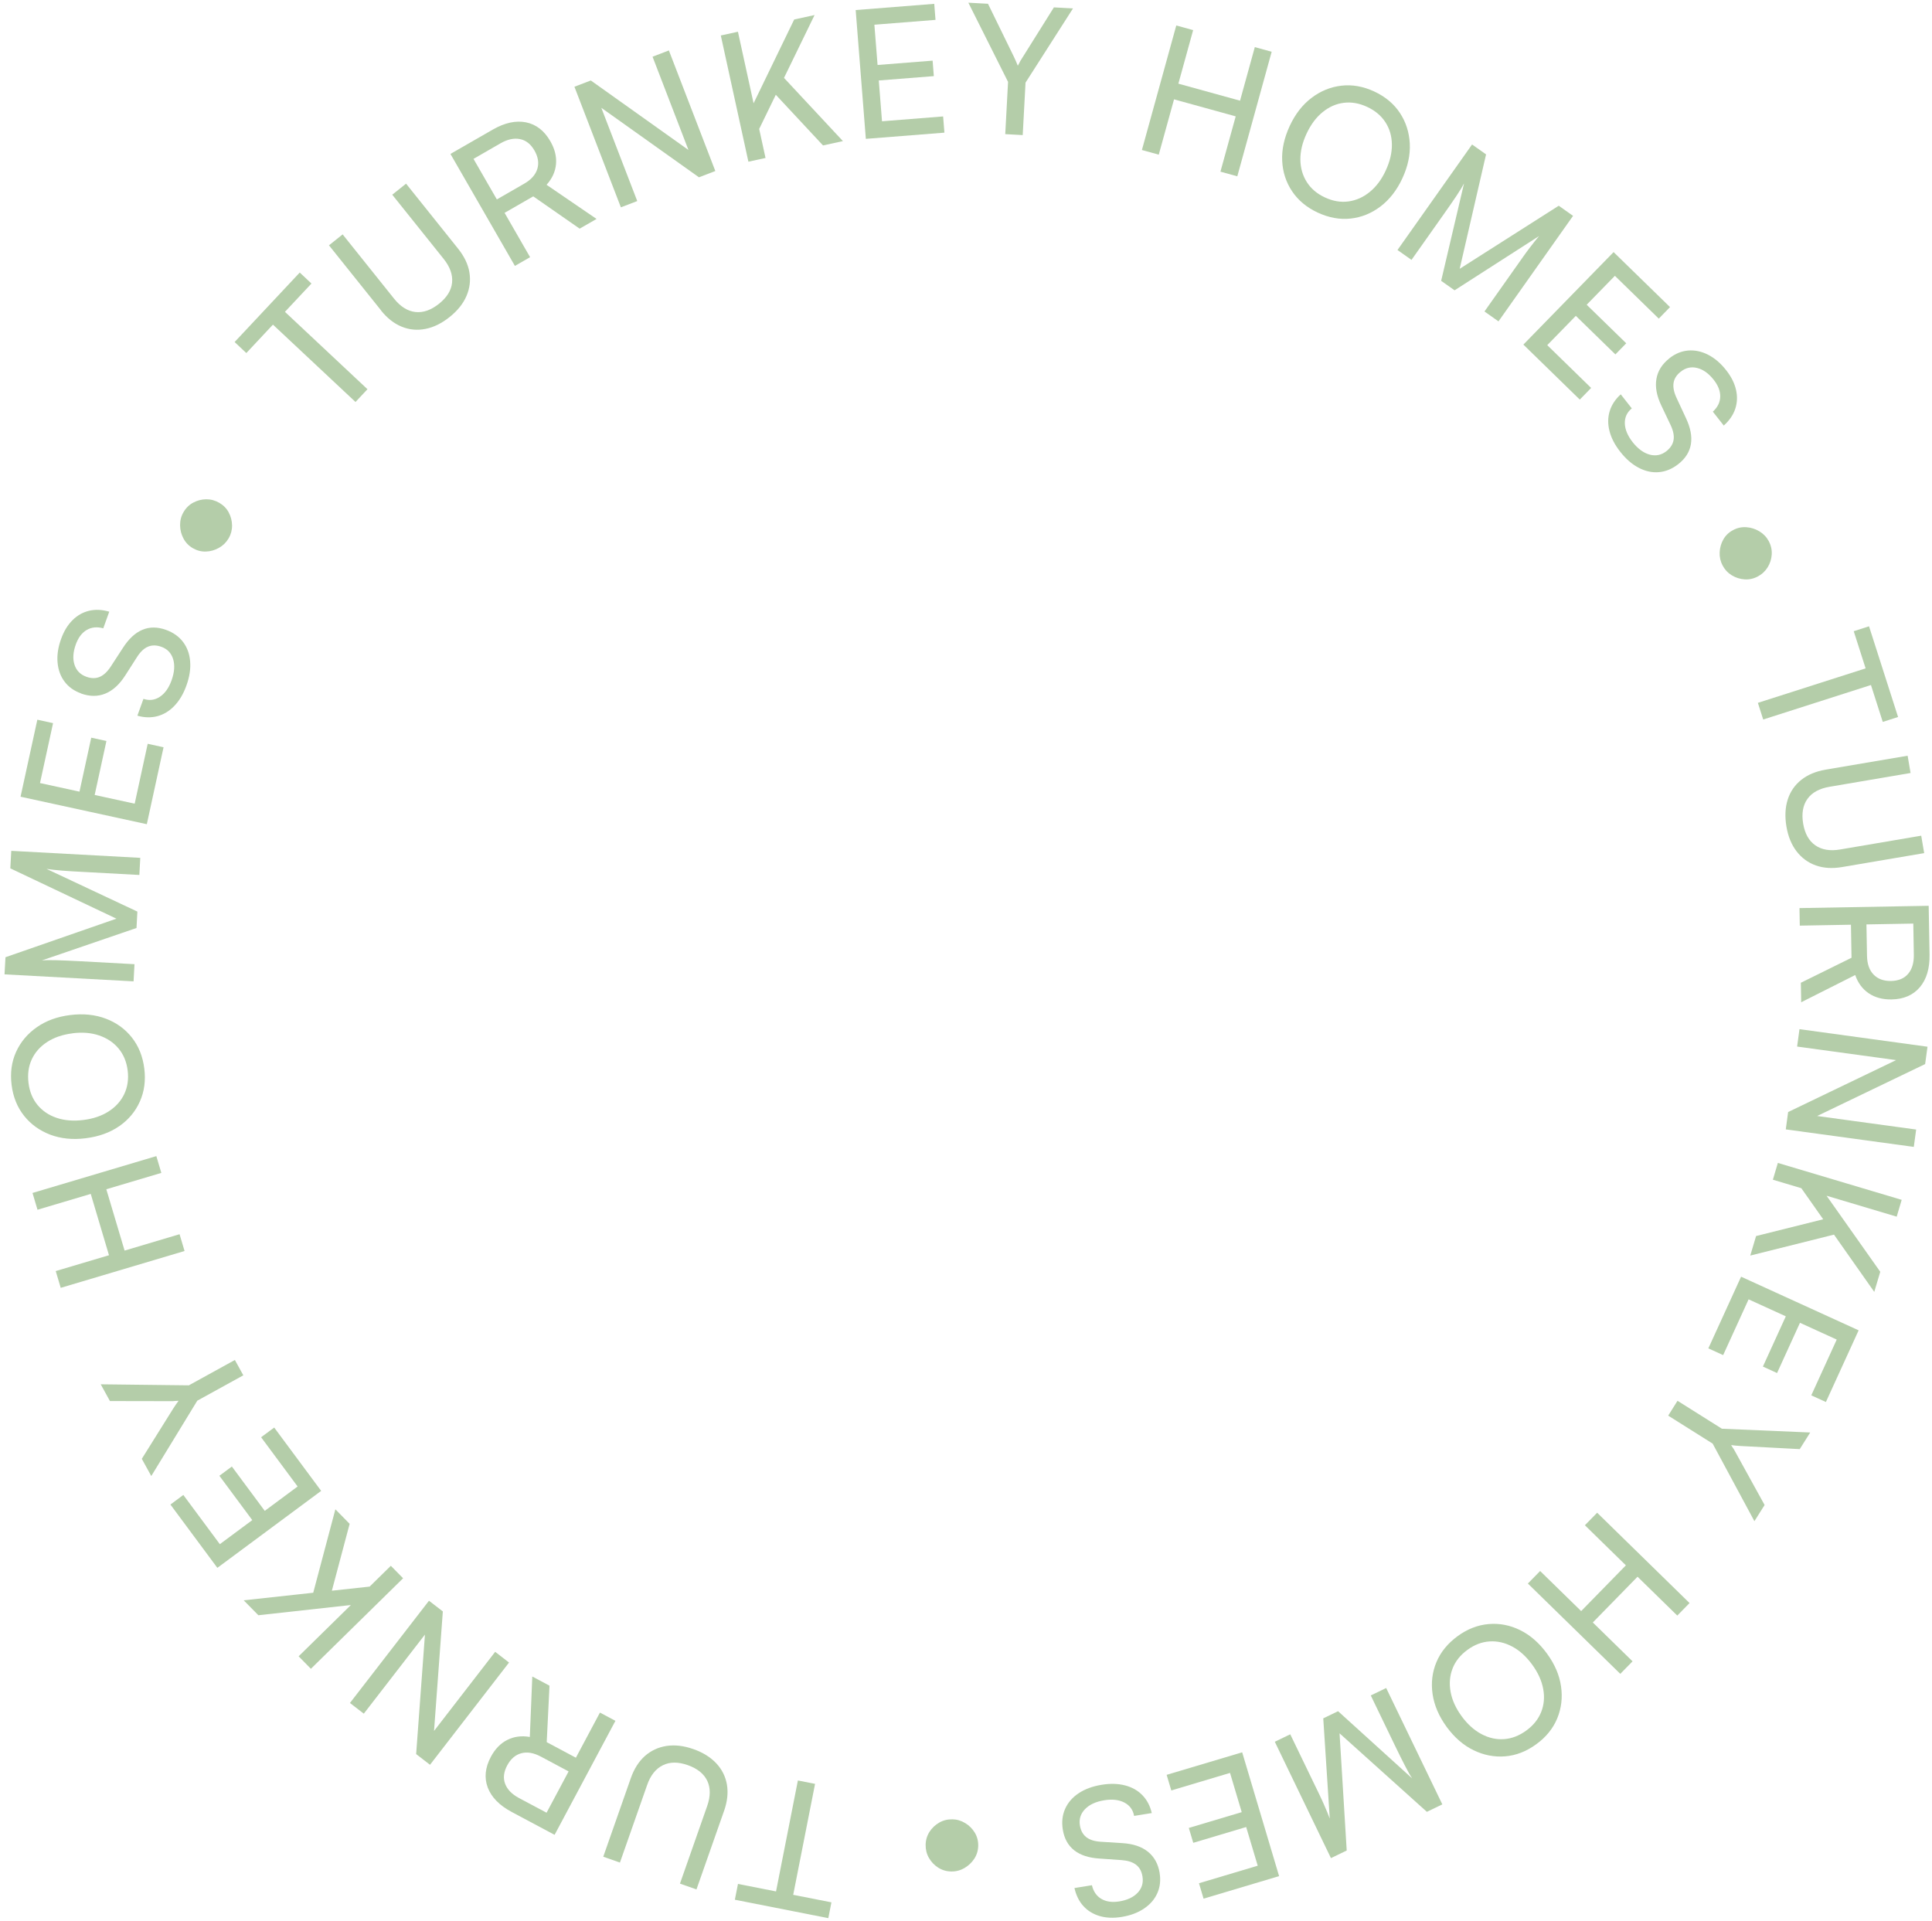 <?xml version="1.0" encoding="UTF-8"?>
<svg xmlns="http://www.w3.org/2000/svg" width="370" height="368" viewBox="0 0 370 368" fill="none">
  <path d="M47.175 67.618L44.93 65.511L57.404 52.199L59.649 54.306L47.175 67.618ZM53.445 58.673L70.373 74.544L68.084 76.993L51.148 61.122L53.445 58.673Z" fill="#B4CDA9"></path>
  <path d="M72.969 59.438L63.003 46.986L65.62 44.894L75.455 57.185C76.694 58.738 78.064 59.591 79.552 59.759C81.046 59.926 82.555 59.394 84.086 58.17C85.595 56.959 86.434 55.603 86.58 54.116C86.725 52.622 86.186 51.112 84.961 49.581L75.119 37.29L77.766 35.176L87.731 47.628C88.912 49.108 89.642 50.617 89.897 52.162C90.152 53.708 89.97 55.217 89.335 56.69C88.701 58.162 87.629 59.504 86.113 60.714C84.604 61.924 83.051 62.69 81.476 62.996C79.902 63.309 78.385 63.163 76.92 62.566C75.455 61.968 74.135 60.925 72.954 59.445L72.969 59.438Z" fill="#B4CDA9"></path>
  <path d="M101.517 49.261L98.609 50.93L86.266 29.482L94.366 24.824C96.662 23.504 98.784 23.045 100.73 23.431C102.677 23.825 104.237 25.028 105.396 27.047C106.249 28.527 106.613 29.992 106.482 31.436C106.351 32.879 105.746 34.199 104.674 35.395L114.246 41.934L111.01 43.793L102.123 37.611L96.633 40.767L101.517 49.254V49.261ZM90.677 30.423L95.153 38.194L100.373 35.19C101.722 34.418 102.56 33.47 102.903 32.355C103.245 31.239 103.063 30.065 102.363 28.84C101.649 27.594 100.716 26.858 99.571 26.639C98.426 26.413 97.194 26.683 95.868 27.441L90.677 30.43V30.423Z" fill="#B4CDA9"></path>
  <path d="M122.04 38.508L118.905 39.71L110.011 16.615L113.146 15.412L133.209 29.694L132.348 30.029L124.971 10.863L128.098 9.66L136.992 32.755L133.857 33.958L113.794 19.677L114.655 19.341L122.04 38.508Z" fill="#B4CDA9"></path>
  <path d="M141.323 6.08L146.608 30.255L143.327 30.969L138.042 6.795L141.323 6.08ZM156.005 2.872L144.909 25.691L143.838 20.777L152.098 3.733L156.013 2.88L156.005 2.872ZM148.365 17.927L149.896 14.654L161.429 27.025L157.617 27.856L148.365 17.927Z" fill="#B4CDA9"></path>
  <path d="M180.866 25.407L165.818 26.595L163.872 1.925L178.919 0.736L179.16 3.806L165.92 4.855L167.349 3.405L168.064 12.445L178.606 11.614L178.839 14.581L168.297 15.412L169.026 24.627L167.378 23.351L180.618 22.301L180.866 25.407Z" fill="#B4CDA9"></path>
  <path d="M193.026 15.63L185.451 0.518L189.213 0.722L194.185 10.899C194.324 11.205 194.455 11.482 194.571 11.745C194.681 12 194.797 12.284 194.921 12.59C195.045 12.393 195.14 12.219 195.206 12.073C195.271 11.927 195.344 11.781 195.439 11.621C195.526 11.468 195.658 11.256 195.833 10.994L201.833 1.414L205.492 1.611L196.401 15.827L195.862 25.873L192.516 25.691L193.055 15.645L193.026 15.63Z" fill="#B4CDA9"></path>
  <path d="M221.917 29.621L218.688 28.731L225.271 4.877L228.501 5.767L225.672 16.024L237.482 19.283L240.311 9.025L243.54 9.915L236.957 33.769L233.728 32.879L236.651 22.287L224.841 19.028L221.917 29.621Z" fill="#B4CDA9"></path>
  <path d="M268.575 34.148C267.518 36.422 266.119 38.223 264.383 39.543C262.648 40.862 260.738 41.635 258.661 41.861C256.576 42.087 254.476 41.701 252.34 40.709C250.255 39.732 248.622 38.383 247.455 36.641C246.289 34.906 245.655 32.952 245.553 30.794C245.45 28.636 245.939 26.405 247.003 24.109C248.06 21.834 249.46 20.041 251.188 18.736C252.916 17.424 254.819 16.651 256.896 16.41C258.974 16.17 261.066 16.542 263.173 17.519C265.302 18.51 266.942 19.881 268.094 21.623C269.246 23.366 269.873 25.319 269.99 27.492C270.099 29.657 269.625 31.881 268.568 34.155L268.575 34.148ZM265.382 32.661C266.191 30.925 266.585 29.256 266.563 27.66C266.541 26.063 266.126 24.641 265.317 23.402C264.515 22.163 263.348 21.178 261.817 20.471C260.308 19.764 258.814 19.509 257.348 19.691C255.876 19.873 254.527 20.471 253.288 21.485C252.048 22.491 251.028 23.869 250.218 25.604C249.409 27.339 249.015 29.008 249.037 30.605C249.059 32.201 249.475 33.623 250.277 34.884C251.079 36.138 252.23 37.115 253.74 37.815C255.271 38.529 256.78 38.785 258.252 38.58C259.732 38.376 261.088 37.771 262.328 36.758C263.567 35.744 264.588 34.388 265.382 32.668V32.661Z" fill="#B4CDA9"></path>
  <path d="M270.318 49.778L267.635 47.883L281.917 27.674L284.599 29.57L279.547 51.484L298.517 39.404L301.258 41.343L286.976 61.552L284.293 59.657L289.943 51.659C290.614 50.712 291.183 49.895 291.664 49.224C292.138 48.554 292.553 47.978 292.918 47.511C293.282 47.037 293.603 46.622 293.895 46.25C294.186 45.885 294.47 45.535 294.755 45.207L278.57 55.603L275.997 53.788L280.378 35.132C280.109 35.664 279.635 36.452 278.949 37.48C278.264 38.508 277.426 39.725 276.42 41.139L270.318 49.778Z" fill="#B4CDA9"></path>
  <path d="M302.548 76.534L291.744 65.999L309.022 48.284L319.827 58.818L317.676 61.027L308.169 51.754L310.203 51.871L303.868 58.366L311.443 65.751L309.365 67.88L301.79 60.495L295.338 67.108L295.214 65.03L304.721 74.303L302.548 76.534Z" fill="#B4CDA9"></path>
  <path d="M319.717 68.609C320.833 67.734 322.028 67.246 323.304 67.137C324.587 67.035 325.856 67.297 327.124 67.946C328.385 68.587 329.537 69.579 330.58 70.906C331.557 72.145 332.184 73.399 332.468 74.668C332.76 75.936 332.701 77.154 332.315 78.32C331.921 79.487 331.192 80.544 330.121 81.506L328.028 78.845C328.94 78.014 329.413 77.059 329.443 75.987C329.472 74.923 329.056 73.837 328.196 72.743C327.234 71.525 326.184 70.767 325.039 70.483C323.895 70.191 322.838 70.425 321.875 71.19C321.088 71.81 320.629 72.531 320.505 73.355C320.381 74.179 320.578 75.134 321.081 76.213L322.845 80.004C323.742 81.885 324.07 83.562 323.829 85.049C323.588 86.536 322.787 87.812 321.423 88.884C320.257 89.802 319.017 90.313 317.72 90.429C316.415 90.546 315.124 90.269 313.841 89.598C312.565 88.935 311.384 87.914 310.298 86.529C309.263 85.217 308.578 83.897 308.235 82.556C307.892 81.214 307.907 79.939 308.279 78.736C308.651 77.533 309.358 76.461 310.393 75.528L312.507 78.218C311.589 78.969 311.144 79.931 311.173 81.09C311.209 82.257 311.705 83.445 312.66 84.67C313.674 85.96 314.774 86.762 315.941 87.076C317.115 87.382 318.172 87.163 319.127 86.42C319.9 85.814 320.359 85.107 320.505 84.291C320.65 83.482 320.461 82.519 319.943 81.418L318.15 77.649C317.268 75.79 316.954 74.099 317.224 72.568C317.486 71.037 318.318 69.725 319.717 68.624V68.609Z" fill="#B4CDA9"></path>
  <path d="M329.902 108.32C329.486 107.532 329.297 106.687 329.333 105.79C329.377 104.893 329.618 104.062 330.048 103.304C330.478 102.546 331.105 101.948 331.914 101.525C332.716 101.095 333.562 100.913 334.451 100.978C335.333 101.037 336.164 101.299 336.944 101.766C337.717 102.232 338.315 102.859 338.738 103.647C339.175 104.47 339.365 105.331 339.306 106.213C339.248 107.095 338.986 107.911 338.526 108.655C338.067 109.399 337.433 109.989 336.631 110.412C335.829 110.842 334.983 111.024 334.116 110.966C333.248 110.908 332.432 110.653 331.681 110.201C330.93 109.749 330.332 109.122 329.909 108.312L329.902 108.32Z" fill="#B4CDA9"></path>
  <path d="M359.778 130.73L337.673 137.809L336.653 134.616L358.757 127.544L359.785 130.738L359.778 130.73ZM355.01 120.896L357.94 119.955L363.503 137.328L360.572 138.268L355.01 120.896Z" fill="#B4CDA9"></path>
  <path d="M349.608 147.411L365.333 144.742L365.894 148.052L350.373 150.691C348.419 151.027 347.005 151.799 346.137 153.024C345.27 154.249 345 155.831 345.328 157.763C345.656 159.673 346.429 161.058 347.661 161.911C348.9 162.764 350.482 163.034 352.414 162.698L367.936 160.059L368.504 163.398L352.779 166.067C350.913 166.387 349.236 166.278 347.763 165.76C346.283 165.235 345.058 164.339 344.074 163.07C343.097 161.802 342.441 160.212 342.12 158.302C341.8 156.392 341.88 154.672 342.368 153.141C342.857 151.61 343.724 150.356 344.956 149.372C346.188 148.387 347.741 147.739 349.608 147.418V147.411Z" fill="#B4CDA9"></path>
  <path d="M344.679 177.279L344.621 173.926L369.364 173.488L369.532 182.834C369.576 185.481 368.956 187.566 367.673 189.082C366.383 190.599 364.582 191.379 362.256 191.422C360.543 191.451 359.092 191.058 357.889 190.249C356.686 189.432 355.819 188.273 355.294 186.749L344.949 191.962L344.883 188.229L354.587 183.439L354.477 177.111L344.694 177.286L344.679 177.279ZM366.412 176.893L357.445 177.053L357.554 183.075C357.583 184.628 357.999 185.823 358.815 186.662C359.632 187.5 360.74 187.908 362.154 187.887C363.59 187.857 364.684 187.398 365.435 186.509C366.186 185.619 366.543 184.409 366.521 182.878L366.419 176.885L366.412 176.893Z" fill="#B4CDA9"></path>
  <path d="M344.169 200.44L344.621 197.116L369.138 200.477L368.686 203.801L346.494 214.474L346.618 213.556L366.966 216.341L366.514 219.665L341.996 216.312L342.448 212.987L364.64 202.314L364.516 203.233L344.169 200.448V200.44Z" fill="#B4CDA9"></path>
  <path d="M349.469 233.458L351.598 236.375L335.195 240.479L336.31 236.739L349.469 233.451V233.458ZM363.241 233.028L339.525 225.949L340.48 222.734L364.196 229.806L363.241 233.021V233.028ZM358.939 247.427L344.344 226.678L349.17 228.115L360.091 243.585L358.947 247.419L358.939 247.427Z" fill="#B4CDA9"></path>
  <path d="M327.168 258.253L333.438 244.525L355.95 254.797L349.681 268.525L346.881 267.249L352.393 255.169L352.968 257.123L344.716 253.354L340.327 262.977L337.615 261.738L342.004 252.114L333.598 248.28L335.515 247.463L330.004 259.543L327.168 258.253Z" fill="#B4CDA9"></path>
  <path d="M329.785 273.643L346.677 274.364L344.672 277.55L333.365 276.952C333.029 276.931 332.716 276.901 332.439 276.88C332.162 276.85 331.856 276.814 331.535 276.778C331.651 276.982 331.753 277.149 331.848 277.281C331.943 277.404 332.038 277.543 332.125 277.703C332.22 277.856 332.337 278.068 332.483 278.352L337.943 288.253L335.989 291.351L327.992 276.493L319.477 271.135L321.263 268.292L329.778 273.65L329.785 273.643Z" fill="#B4CDA9"></path>
  <path d="M303.525 292.131L305.873 289.732L323.566 307.032L321.219 309.431L313.608 301.988L305.042 310.751L312.653 318.194L310.305 320.592L292.604 303.293L294.952 300.894L302.811 308.571L311.377 299.808L303.525 292.131Z" fill="#B4CDA9"></path>
  <path d="M277.054 330.755C275.574 328.729 274.678 326.636 274.357 324.478C274.043 322.32 274.284 320.279 275.093 318.347C275.902 316.415 277.251 314.76 279.154 313.368C281.013 312.012 282.989 311.239 285.074 311.057C287.159 310.874 289.171 311.261 291.117 312.216C293.064 313.171 294.777 314.673 296.272 316.721C297.752 318.748 298.648 320.833 298.954 322.984C299.268 325.127 299.027 327.168 298.233 329.108C297.438 331.04 296.104 332.694 294.223 334.065C292.327 335.45 290.33 336.223 288.252 336.391C286.167 336.558 284.155 336.165 282.201 335.217C280.247 334.269 278.534 332.775 277.054 330.755ZM279.897 328.678C281.027 330.223 282.296 331.375 283.71 332.126C285.117 332.877 286.561 333.198 288.041 333.095C289.521 332.993 290.942 332.439 292.306 331.448C293.654 330.464 294.595 329.29 295.149 327.912C295.696 326.534 295.834 325.061 295.543 323.494C295.258 321.919 294.551 320.359 293.421 318.814C292.291 317.268 291.023 316.116 289.608 315.365C288.201 314.614 286.75 314.286 285.27 314.381C283.783 314.476 282.369 315.015 281.027 316C279.664 316.991 278.716 318.187 278.177 319.586C277.637 320.979 277.521 322.459 277.805 324.034C278.089 325.601 278.789 327.154 279.905 328.685L279.897 328.678Z" fill="#B4CDA9"></path>
  <path d="M262.51 324.733L265.47 323.304L276.223 345.591L273.263 347.02L256.539 331.98L257.91 354.427L254.892 355.885L244.138 333.598L247.098 332.169L251.356 340.984C251.866 342.033 252.296 342.923 252.654 343.666C253.011 344.41 253.31 345.052 253.543 345.598C253.784 346.138 253.988 346.626 254.17 347.056C254.352 347.486 254.52 347.909 254.666 348.318L253.419 329.115L256.255 327.744L270.449 340.619C270.107 340.123 269.655 339.329 269.093 338.235C268.525 337.141 267.868 335.815 267.11 334.247L262.517 324.726L262.51 324.733Z" fill="#B4CDA9"></path>
  <path d="M223.427 339.934L237.891 335.618L244.962 359.333L230.498 363.649L229.616 360.697L242.345 356.898L241.251 358.619L238.656 349.929L228.522 352.954L227.669 350.104L237.803 347.078L235.164 338.221L237.038 339.125L224.316 342.923L223.427 339.941V339.934Z" fill="#B4CDA9"></path>
  <path d="M222.085 358.765C222.311 360.157 222.158 361.448 221.633 362.614C221.108 363.788 220.255 364.772 219.074 365.559C217.9 366.354 216.471 366.879 214.809 367.149C213.256 367.404 211.857 367.345 210.603 366.981C209.356 366.616 208.314 365.982 207.49 365.078C206.659 364.174 206.09 363.015 205.769 361.615L209.116 361.076C209.4 362.279 210.005 363.153 210.924 363.693C211.842 364.232 212.987 364.4 214.365 364.174C215.896 363.926 217.069 363.372 217.879 362.512C218.688 361.652 218.994 360.616 218.797 359.399C218.637 358.407 218.228 357.657 217.565 357.154C216.902 356.643 215.976 356.352 214.787 356.264L210.61 355.972C208.532 355.849 206.907 355.316 205.726 354.39C204.544 353.457 203.815 352.138 203.538 350.425C203.305 348.959 203.451 347.632 203.99 346.437C204.523 345.241 205.39 344.242 206.593 343.448C207.796 342.653 209.261 342.114 210.996 341.837C212.644 341.567 214.131 341.611 215.473 341.96C216.814 342.31 217.922 342.937 218.797 343.849C219.672 344.76 220.262 345.89 220.576 347.253L217.193 347.8C216.982 346.634 216.362 345.781 215.327 345.241C214.292 344.702 213.009 344.556 211.478 344.804C209.859 345.066 208.627 345.635 207.789 346.51C206.943 347.384 206.622 348.42 206.812 349.615C206.972 350.585 207.366 351.329 208.007 351.846C208.649 352.364 209.575 352.67 210.792 352.75L214.962 353.013C217.018 353.144 218.651 353.691 219.854 354.668C221.057 355.644 221.808 357 222.092 358.757L222.085 358.765Z" fill="#B4CDA9"></path>
  <path d="M182.367 348.449C183.257 348.463 184.088 348.711 184.853 349.178C185.626 349.644 186.231 350.257 186.683 351.008C187.135 351.759 187.354 352.59 187.339 353.501C187.325 354.412 187.077 355.243 186.596 355.987C186.114 356.731 185.48 357.328 184.7 357.788C183.913 358.24 183.082 358.458 182.185 358.444C181.252 358.429 180.413 358.181 179.662 357.7C178.919 357.219 178.328 356.599 177.898 355.841C177.461 355.076 177.257 354.245 177.271 353.333C177.286 352.422 177.534 351.598 178 350.862C178.467 350.126 179.087 349.542 179.845 349.098C180.61 348.653 181.441 348.442 182.353 348.456L182.367 348.449Z" fill="#B4CDA9"></path>
  <path d="M159.228 364.356L158.63 367.382L140.732 363.853L141.33 360.828L159.228 364.356ZM148.321 363.78L152.805 341.013L156.093 341.662L151.609 364.429L148.321 363.78Z" fill="#B4CDA9"></path>
  <path d="M138.669 346.83L133.384 361.878L130.22 360.77L135.432 345.912C136.088 344.038 136.088 342.427 135.447 341.071C134.798 339.722 133.544 338.716 131.692 338.067C129.862 337.426 128.273 337.433 126.932 338.104C125.583 338.767 124.584 340.029 123.935 341.88L118.723 356.738L115.53 355.615L120.808 340.568C121.435 338.782 122.339 337.368 123.505 336.325C124.679 335.29 126.057 334.648 127.646 334.4C129.228 334.16 130.934 334.357 132.771 334.998C134.608 335.64 136.066 336.551 137.167 337.718C138.268 338.891 138.946 340.255 139.216 341.807C139.478 343.368 139.296 345.037 138.676 346.823L138.669 346.83Z" fill="#B4CDA9"></path>
  <path d="M114.902 328.014L117.862 329.589L106.212 351.423L97.967 347.027C95.634 345.781 94.118 344.228 93.41 342.369C92.71 340.51 92.907 338.549 94.001 336.493C94.803 334.984 95.853 333.897 97.15 333.248C98.448 332.592 99.884 332.403 101.466 332.68L101.94 321.103L105.235 322.86L104.703 333.671L110.288 336.653L114.895 328.014H114.902ZM104.674 347.188L108.895 339.278L103.58 336.442C102.21 335.713 100.963 335.494 99.833 335.8C98.703 336.099 97.806 336.879 97.136 338.126C96.458 339.394 96.326 340.575 96.742 341.662C97.158 342.748 98.04 343.652 99.388 344.374L104.674 347.188Z" fill="#B4CDA9"></path>
  <path d="M94.832 316.371L97.486 318.427L82.351 338.009L79.697 335.96L81.505 311.399L82.234 311.968L69.673 328.218L67.019 326.17L82.154 306.588L84.808 308.636L83 333.197L82.271 332.629L94.825 316.379L94.832 316.371Z" fill="#B4CDA9"></path>
  <path d="M46.665 306.508L71.89 303.759L68.303 307.288L49.479 309.365L46.672 306.508H46.665ZM57.192 317.232L74.85 299.895L77.197 302.286L59.54 319.623L57.192 317.232ZM63.477 304.969L59.89 305.421L64.228 289.076L66.961 291.861L63.477 304.969Z" fill="#B4CDA9"></path>
  <path d="M52.519 273.424L61.508 285.548L41.627 300.289L32.638 288.165L35.11 286.328L43.02 296.994L41.03 296.549L48.313 291.147L42.014 282.654L44.405 280.882L50.704 289.375L58.125 283.871L57.914 285.941L50.004 275.276L52.505 273.424H52.519Z" fill="#B4CDA9"></path>
  <path d="M37.785 268.27L28.971 282.705L27.156 279.409L33.156 269.808C33.338 269.524 33.506 269.268 33.666 269.035C33.827 268.802 34.002 268.554 34.199 268.292C33.965 268.292 33.768 268.299 33.608 268.321C33.455 268.343 33.287 268.357 33.105 268.364C32.923 268.364 32.682 268.364 32.361 268.364L21.054 268.343L19.29 265.135L36.167 265.332L44.981 260.476L46.599 263.414L37.785 268.27Z" fill="#B4CDA9"></path>
  <path d="M34.388 236.389L35.343 239.604L11.628 246.661L10.673 243.446L20.872 240.413L17.38 228.669L7.181 231.701L6.226 228.486L29.941 221.429L30.896 224.644L20.361 227.779L23.861 239.524L34.388 236.389Z" fill="#B4CDA9"></path>
  <path d="M13.457 194.411C15.951 194.098 18.218 194.331 20.252 195.097C22.286 195.862 23.956 197.072 25.253 198.713C26.551 200.353 27.346 202.343 27.637 204.676C27.922 206.965 27.637 209.065 26.784 210.975C25.931 212.885 24.619 214.46 22.84 215.692C21.061 216.924 18.918 217.697 16.403 218.01C13.917 218.324 11.657 218.09 9.623 217.325C7.596 216.552 5.927 215.357 4.622 213.724C3.317 212.09 2.515 210.122 2.223 207.811C1.931 205.478 2.223 203.364 3.083 201.461C3.951 199.558 5.27 197.991 7.049 196.744C8.828 195.498 10.957 194.718 13.45 194.411H13.457ZM13.895 197.911C11.992 198.151 10.374 198.698 9.032 199.573C7.691 200.441 6.714 201.549 6.087 202.89C5.46 204.231 5.256 205.741 5.46 207.417C5.664 209.065 6.233 210.472 7.173 211.617C8.114 212.761 9.338 213.592 10.848 214.103C12.357 214.613 14.07 214.751 15.973 214.511C17.875 214.27 19.494 213.723 20.835 212.849C22.177 211.981 23.168 210.873 23.802 209.532C24.437 208.19 24.655 206.688 24.451 205.033C24.24 203.357 23.657 201.95 22.694 200.805C21.739 199.66 20.5 198.837 18.984 198.319C17.474 197.809 15.776 197.663 13.895 197.903V197.911Z" fill="#B4CDA9"></path>
  <path d="M25.756 184.679L25.581 187.959L0.867 186.618L1.049 183.337L22.293 175.952L1.975 166.314L2.157 162.961L26.864 164.302L26.689 167.583L16.913 167.051C15.754 166.985 14.762 166.934 13.938 166.89C13.115 166.847 12.415 166.796 11.824 166.744C11.234 166.686 10.702 166.635 10.242 166.591C9.776 166.54 9.324 166.482 8.901 166.416L26.31 174.596L26.142 177.738L8.011 183.95C8.609 183.891 9.521 183.877 10.753 183.906C11.985 183.942 13.465 184.001 15.2 184.095L25.763 184.671L25.756 184.679Z" fill="#B4CDA9"></path>
  <path d="M31.326 143.109L28.118 157.858L3.936 152.594L7.151 137.846L10.162 138.502L7.334 151.479L6.357 149.692L15.222 151.624L17.474 141.287L20.383 141.921L18.131 152.259L27.163 154.227L25.465 155.437L28.286 142.46L31.326 143.124V143.109Z" fill="#B4CDA9"></path>
  <path d="M15.506 132.801C14.172 132.32 13.122 131.569 12.357 130.541C11.584 129.513 11.147 128.295 11.023 126.881C10.899 125.467 11.125 123.965 11.701 122.376C12.233 120.896 12.962 119.693 13.888 118.781C14.806 117.863 15.871 117.265 17.059 116.981C18.255 116.696 19.545 116.755 20.923 117.156L19.778 120.342C18.59 120.013 17.533 120.116 16.607 120.655C15.681 121.195 14.989 122.12 14.515 123.433C13.99 124.891 13.902 126.188 14.267 127.311C14.624 128.434 15.39 129.207 16.549 129.622C17.497 129.965 18.349 129.965 19.108 129.637C19.873 129.309 20.58 128.638 21.229 127.639L23.511 124.133C24.634 122.376 25.88 121.209 27.265 120.626C28.651 120.043 30.16 120.05 31.793 120.64C33.185 121.144 34.279 121.916 35.066 122.966C35.853 124.016 36.306 125.255 36.415 126.691C36.532 128.128 36.291 129.673 35.693 131.321C35.132 132.888 34.366 134.171 33.411 135.177C32.456 136.176 31.37 136.84 30.152 137.168C28.928 137.488 27.652 137.459 26.311 137.073L27.47 133.851C28.592 134.23 29.642 134.098 30.612 133.457C31.589 132.815 32.332 131.758 32.857 130.3C33.411 128.755 33.513 127.406 33.156 126.239C32.799 125.08 32.048 124.293 30.911 123.885C29.985 123.549 29.146 123.535 28.381 123.841C27.616 124.147 26.901 124.811 26.245 125.838L23.992 129.36C22.884 131.095 21.616 132.254 20.172 132.844C18.736 133.435 17.183 133.42 15.506 132.823V132.801Z" fill="#B4CDA9"></path>
  <path d="M43.785 103.107C43.333 103.88 42.721 104.485 41.941 104.922C41.161 105.367 40.33 105.608 39.448 105.637C38.573 105.673 37.742 105.455 36.947 105.003C36.152 104.551 35.555 103.924 35.139 103.144C34.716 102.364 34.505 101.518 34.49 100.614C34.476 99.71 34.687 98.871 35.139 98.099C35.606 97.29 36.233 96.677 37.013 96.262C37.793 95.846 38.624 95.635 39.499 95.627C40.373 95.62 41.205 95.846 41.999 96.305C42.787 96.765 43.392 97.377 43.8 98.142C44.208 98.908 44.427 99.732 44.441 100.614C44.456 101.496 44.237 102.334 43.785 103.122V103.107Z" fill="#B4CDA9"></path>
</svg>
